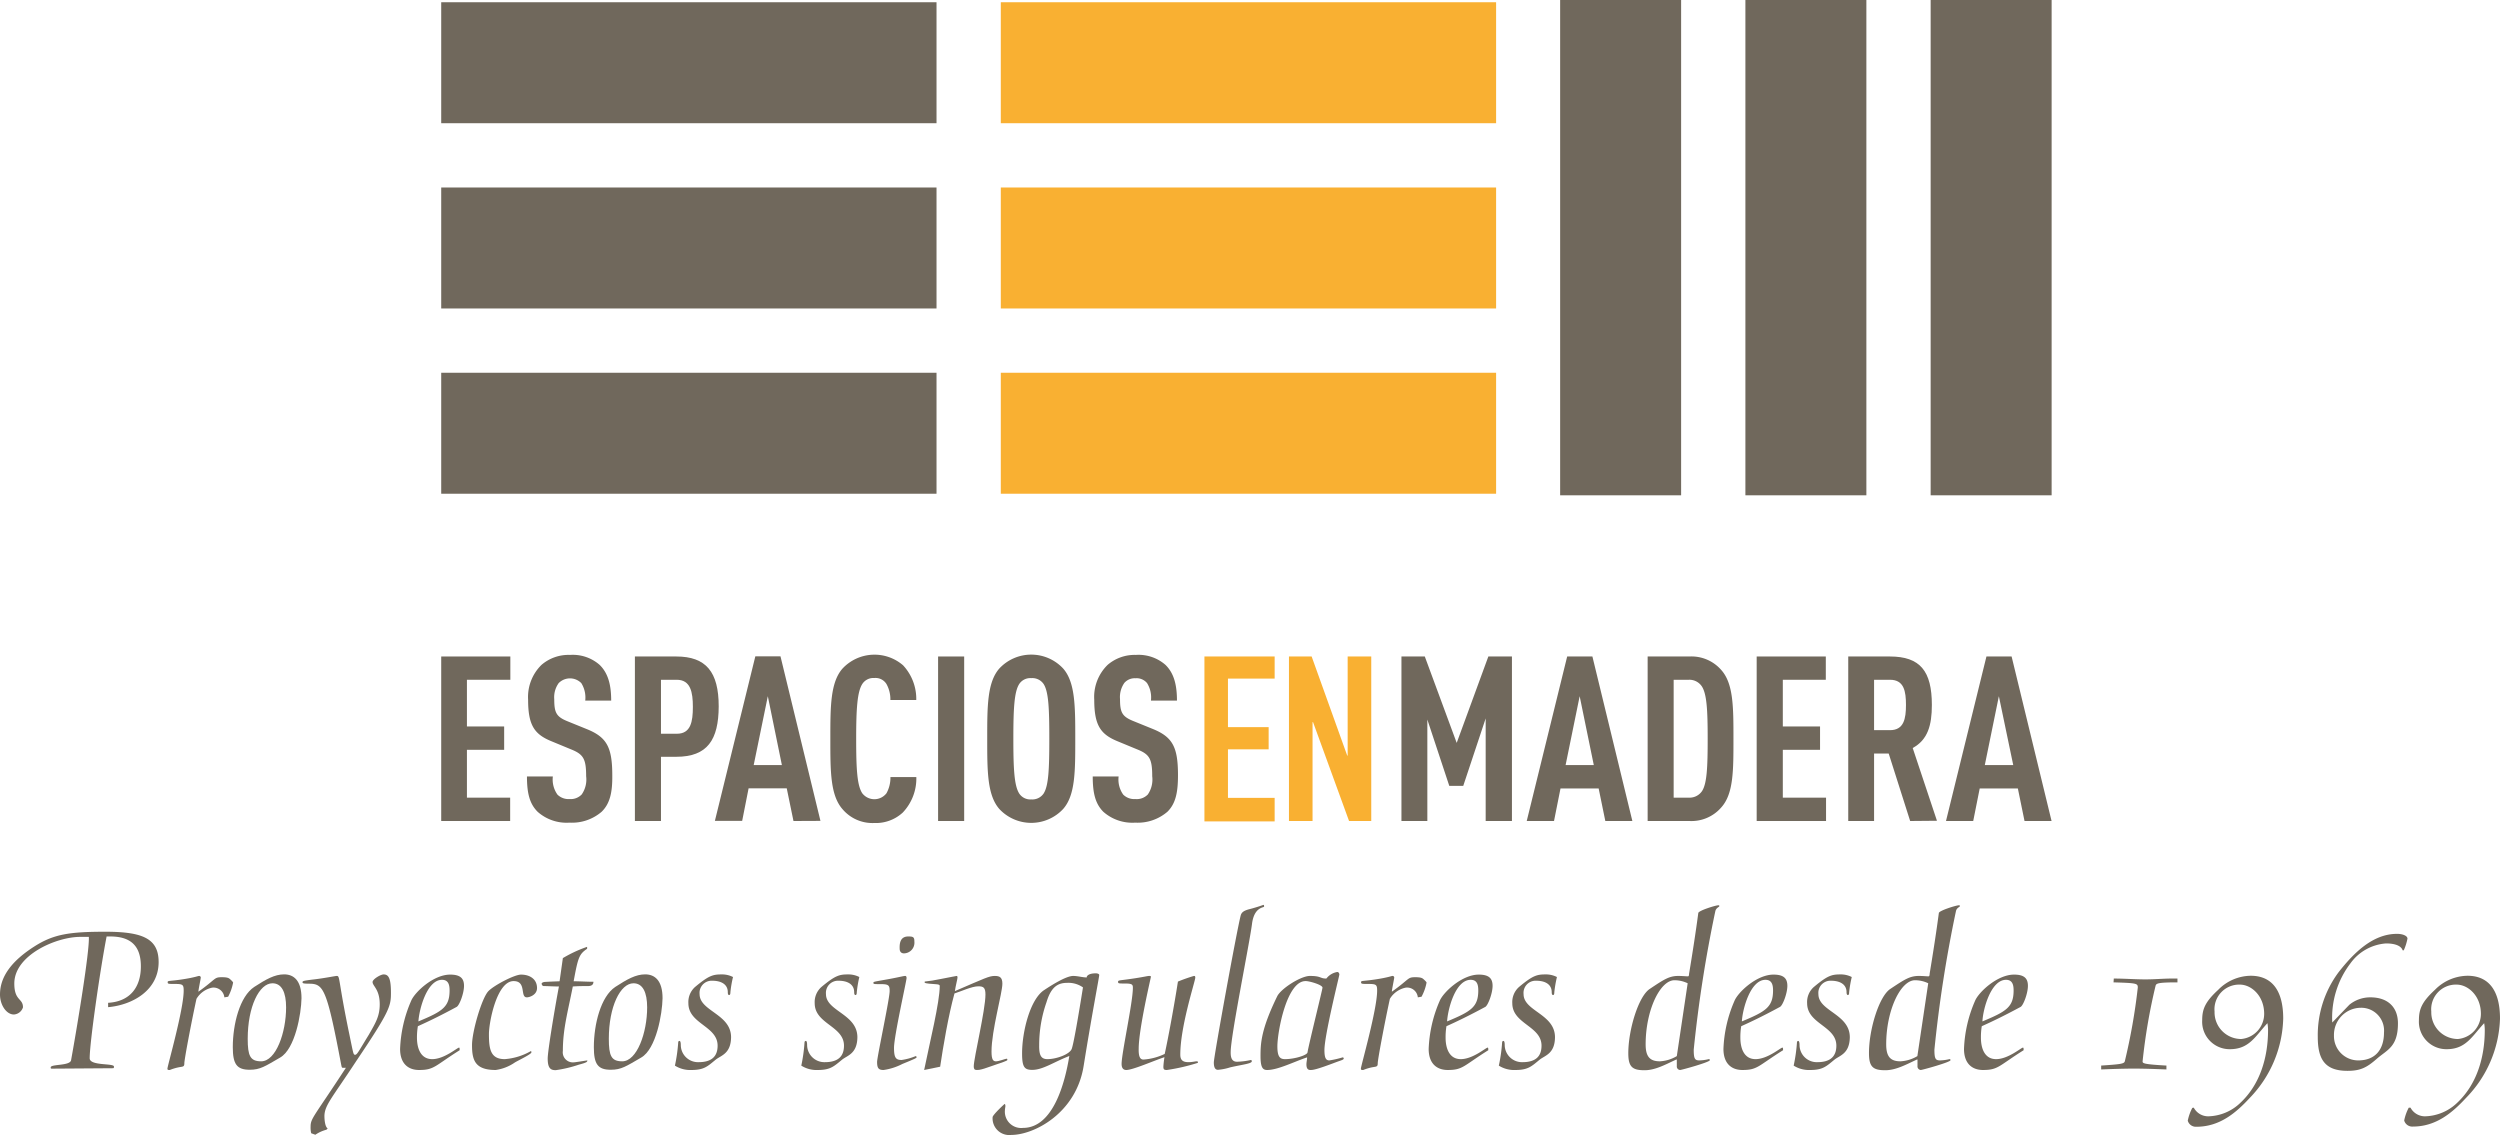 <svg xmlns="http://www.w3.org/2000/svg" width="412.27" height="187.17" viewBox="0 0 412.27 187.17"><g><g><g><g><rect x="256.96" y="30.86" width="81.68" height="19.95" transform="translate(338.64 -256.96) rotate(90)" style="fill: #70685c"></rect><g><rect x="287.51" y="30.86" width="81.68" height="19.95" transform="translate(369.19 -287.51) rotate(90)" style="fill: #70685c"></rect><rect x="226.41" y="30.86" width="81.68" height="19.95" transform="translate(308.09 -226.41) rotate(90)" style="fill: #70685c"></rect></g></g><g><rect x="165.04" y="30.92" width="81.68" height="19.95" style="fill: #f9b032"></rect><g><rect x="165.04" y="0.37" width="81.68" height="19.95" style="fill: #f9b032"></rect><rect x="165.04" y="61.47" width="81.68" height="19.95" style="fill: #f9b032"></rect></g></g><g><rect x="72.76" y="30.92" width="81.68" height="19.95" style="fill: #70685c"></rect><g><rect x="72.76" y="0.37" width="81.68" height="19.95" style="fill: #70685c"></rect><rect x="72.76" y="61.47" width="81.68" height="19.95" style="fill: #70685c"></rect></g></g></g><g><g><path d="M72.76,135.39V108.26h11.4v3.84H77v7.7h6.14v3.85H77v7.89h7.13v3.85Z" style="fill: #70685c"></path><path d="M99.21,133.87a7.49,7.49,0,0,1-5.29,1.79,7.18,7.18,0,0,1-5.26-1.79c-1.3-1.3-1.76-3-1.76-5.83h4.27a4.28,4.28,0,0,0,.76,3,2.6,2.6,0,0,0,2,.73,2.5,2.5,0,0,0,2-.76,4.31,4.31,0,0,0,.73-3c0-2.9-.46-3.63-2.55-4.46l-3.24-1.34c-2.75-1.14-3.78-2.63-3.78-6.82a7.42,7.42,0,0,1,2.21-5.75A6.83,6.83,0,0,1,94,108a6.72,6.72,0,0,1,4.88,1.64c1.41,1.37,1.91,3.31,1.91,5.9H96.51a4.48,4.48,0,0,0-.65-2.89,2.62,2.62,0,0,0-3.73,0,4,4,0,0,0-.73,2.67c0,2.21.34,2.89,2.25,3.65l3.2,1.3c3.24,1.33,4.12,3,4.12,7.62C101,130.66,100.59,132.53,99.21,133.87Z" style="fill: #70685c"></path><path d="M111.52,124.8H109v10.59H104.7V108.26h6.82c4.92,0,7,2.55,7,8.23C118.5,122,116.67,124.8,111.52,124.8Zm.08-12.7H109V121h2.63c2.29,0,2.63-2,2.63-4.42S113.89,112.1,111.6,112.1Z" style="fill: #70685c"></path><path d="M130.85,135.39,129.74,130h-6.29l-1.06,5.37h-4.5l6.67-27.13h4.15l6.59,27.13Zm-4.23-20.58-2.33,11.36h4.65Z" style="fill: #70685c"></path><path d="M148.87,134a6.54,6.54,0,0,1-4.69,1.72,6.47,6.47,0,0,1-5.25-2.29c-2-2.29-2-6.21-2-11.55s0-9.34,2-11.62a7.21,7.21,0,0,1,10-.54,8.14,8.14,0,0,1,2.17,5.72h-4.27a5.17,5.17,0,0,0-.64-2.63,2.11,2.11,0,0,0-2-1,2.18,2.18,0,0,0-2,1c-.81,1.29-1,4-1,9s.15,7.7,1,9a2.52,2.52,0,0,0,4,0,5.33,5.33,0,0,0,.65-2.67h4.27A8.15,8.15,0,0,1,148.87,134Z" style="fill: #70685c"></path><path d="M154.7,135.39V108.26H159v27.13Z" style="fill: #70685c"></path><path d="M175.32,133.41a7.19,7.19,0,0,1-10.52,0c-2-2.29-2-6.25-2-11.59s0-9.3,2-11.58a7.19,7.19,0,0,1,10.52,0c2,2.28,2,6.25,2,11.58S177.34,131.12,175.32,133.41Zm-3.2-20.58a2.25,2.25,0,0,0-2.06-1,2.18,2.18,0,0,0-2,1c-.8,1.29-.95,4-.95,9s.15,7.7.95,9a2.18,2.18,0,0,0,2,1,2.25,2.25,0,0,0,2.06-1c.8-1.3.92-4,.92-9S172.92,114.12,172.12,112.83Z" style="fill: #70685c"></path><path d="M192.51,133.87a7.51,7.51,0,0,1-5.3,1.79,7.21,7.21,0,0,1-5.26-1.79c-1.29-1.3-1.75-3-1.75-5.83h4.27a4.28,4.28,0,0,0,.76,3,2.58,2.58,0,0,0,2,.73,2.53,2.53,0,0,0,2.06-.76,4.37,4.37,0,0,0,.72-3c0-2.9-.45-3.63-2.55-4.46l-3.24-1.34c-2.74-1.14-3.77-2.63-3.77-6.82a7.38,7.38,0,0,1,2.21-5.75,6.83,6.83,0,0,1,4.65-1.64,6.73,6.73,0,0,1,4.88,1.64c1.41,1.37,1.9,3.31,1.9,5.9H189.8a4.48,4.48,0,0,0-.64-2.89,2.24,2.24,0,0,0-1.91-.8,2.27,2.27,0,0,0-1.83.76,4.07,4.07,0,0,0-.72,2.67c0,2.21.34,2.89,2.25,3.65l3.2,1.3c3.24,1.33,4.11,3,4.11,7.62C194.26,130.66,193.88,132.53,192.51,133.87Z" style="fill: #70685c"></path><path d="M245,135.39V118.47l-3.7,11.13H239l-3.62-10.94v16.73h-4.27V108.26h3.85l5.26,14.25,5.22-14.25h3.89v27.13Z" style="fill: #70685c"></path><path d="M264.73,135.39l-1.1-5.37h-6.29l-1.07,5.37h-4.5l6.67-27.13h4.16l6.59,27.13Zm-4.23-20.58-2.32,11.36h4.65Z" style="fill: #70685c"></path><path d="M283.86,133.14a6.49,6.49,0,0,1-5.26,2.25h-6.89V108.26h6.89a6.52,6.52,0,0,1,5.26,2.24c2,2.25,2,6.1,2,11.32S285.88,130.89,283.86,133.14Zm-3.2-19.93a2.46,2.46,0,0,0-2.17-1.11H276v19.44h2.52a2.48,2.48,0,0,0,2.17-1.1c.8-1.26.92-3.93.92-8.65S281.46,114.47,280.66,113.21Z" style="fill: #70685c"></path><path d="M289.69,135.39V108.26h11.4v3.84H294v7.7h6.14v3.85H294v7.89h7.13v3.85Z" style="fill: #70685c"></path><path d="M315,135.39l-3.54-11.13h-2.41v11.13h-4.26V108.26h6.86c5,0,6.93,2.4,6.93,8,0,3.35-.68,5.75-3.16,7.09l4,12Zm-3.32-23.29h-2.63v8.31h2.63c2.29,0,2.63-1.9,2.63-4.15S314,112.1,311.68,112.1Z" style="fill: #70685c"></path><path d="M333.86,135.39l-1.1-5.37h-6.29l-1.07,5.37h-4.49l6.67-27.13h4.15l6.59,27.13Zm-4.23-20.58-2.32,11.36H332Z" style="fill: #70685c"></path></g><g><path d="M198.62,108.26H210.2v3.65h-7.7v8h6.71v3.66H202.5v8h7.7v3.89H198.62Z" style="fill: #f9b032"></path><path d="M212.56,108.26h3.74l5.87,16.35h.07V108.26h3.89v27.13h-3.66l-5.94-16.31h-.08v16.31h-3.89Z" style="fill: #f9b032"></path></g></g></g><g><path d="M8.61,176.23c-.21,0-.25,0-.25-.21,0-.57,3.18-.22,3.36-1.18,1-5.51,3.07-18,2.93-20.34H13.22c-3.93,0-10.86,3-10.86,7.69,0,2.89,1.43,2.39,1.43,3.93a1.69,1.69,0,0,1-1.5,1.18C1.07,167.3,0,165.76,0,164c0-3,2-5.61,5.79-8,3.07-1.93,5.65-2.35,11.54-2.35,6.11,0,8.83,1.07,8.83,5,0,4.65-4.29,7.08-8.33,7.44v-.72c3.65-.21,5.4-2.61,5.4-6,0-3.51-1.79-4.94-5.08-4.94h-.57c-1.07,5.54-2.79,17.44-2.79,20.09,0,1.28,4,.78,4,1.36,0,.21,0,.28-.21.28Z" style="fill: #70685c"></path><path d="M37,164.47a1.8,1.8,0,0,0-2-1.6,3.93,3.93,0,0,0-2.6,1.85c-.86,3.94-2,10-2,10.62s-.22.53-1,.68a8.52,8.52,0,0,0-1.4.43c-.25,0-.39,0-.39-.22,0-.43,2.68-9.75,2.68-12.86,0-1-.14-1.11-1.5-1.11-1,0-1.14,0-1.14-.29s.28-.14,2.39-.46,2.61-.57,2.79-.57a.27.27,0,0,1,.28.25c0,.21-.39,2-.39,2.35,3-2.14,2.54-2.39,3.86-2.39.82,0,1.11.11,1.32.29s.54.5.54.6a8.14,8.14,0,0,1-.82,2.33Z" style="fill: #70685c"></path><path d="M46.18,174.41c-2.47,1.43-3.26,2-5,2-2.11,0-2.79-.9-2.79-3.72,0-3.79,1.14-8.36,3.54-9.94,1.93-1.25,3.36-2.07,4.93-2.07s2.86,1,2.86,3.93C49.68,167.15,48.68,173,46.18,174.41Zm-1.25-12.26c-2.18,0-4.08,3.86-4.08,9.15,0,2.79.39,3.72,2.22,3.72,2.43,0,4.11-4.72,4.11-8.9C47.18,163.65,46.46,162.15,44.93,162.15Z" style="fill: #70685c"></path><path d="M51.32,186.88a3.89,3.89,0,0,1-.1-1.07c0-1.4.46-1.5,5.82-9.72h-.46c-.22,0-.22-.07-.32-.54-2.33-12.33-2.9-13.26-5.11-13.33-1.18,0-1.26-.07-1.26-.25s.11-.25,1.9-.46,3.5-.57,3.75-.57c.57,0,.18.57,2.11,9.82.64,3.08.61,3.18.93,3.18s.71-.82,2.25-3.32c1.07-1.89,1.79-3,1.79-5,0-2.5-1.18-3-1.18-3.68,0-.46,1.32-1.25,1.82-1.25.79,0,1.21.57,1.21,3,0,2.21-.14,3-5.75,11.33-3.93,6-5.18,7.22-5.22,9,0,.68.11,1.82.54,2.07l-.21.21a6,6,0,0,0-1.83.83Z" style="fill: #70685c"></path><path d="M71.27,174.66c2,0,4.14-1.9,4.43-1.9.1,0,.1.15.1.43-4.1,2.58-4.18,3.26-6.68,3.26-1.86,0-3.14-1.11-3.14-3.47a21.72,21.72,0,0,1,1.82-7.93c.57-1.4,3.65-4.33,6.43-4.33,1.72,0,2.29.65,2.29,1.86s-.75,3.22-1.22,3.47c-2.78,1.5-4.57,2.36-6.39,3.18a11.19,11.19,0,0,0-.15,1.89C68.76,172.87,69.37,174.66,71.27,174.66ZM69,168.44c3.93-1.64,5.14-2.36,5.14-5.11,0-.89-.18-1.75-1.25-1.75C70.41,161.58,69.12,166.44,69,168.44Z" style="fill: #70685c"></path><path d="M83.24,174.66a10.2,10.2,0,0,0,4.29-1.32c.1,0,.1.1.1.21,0,.29-2.1,1.29-2.71,1.65a7.33,7.33,0,0,1-3.18,1.25c-3.43,0-3.9-1.65-3.9-4.11,0-2.26,1.61-7.72,2.68-8.87.86-.93,4.29-2.75,5.4-2.75,1.46,0,2.64.75,2.64,2.22,0,1.14-1.25,1.53-1.68,1.53-1.17,0,0-2.68-2.18-2.68-2.78,0-4.07,6.79-4.07,8.72C80.63,173,80.88,174.66,83.24,174.66Z" style="fill: #70685c"></path><path d="M92.82,158a21.24,21.24,0,0,1,4-1.86v.32c-1.32.9-1.5,1.43-2.22,5.36,1.08,0,2.19.08,3.26.08,0,.35-.15.71-.9.71s-1.6,0-2.5.07c-.82,4.18-1.64,7-1.64,10.62a1.66,1.66,0,0,0,1.78,1.89c.25,0,1.72-.25,2.26-.32,0,.25-.11.36-1.43.71a20.85,20.85,0,0,1-3.79.9c-.82,0-1.32-.29-1.32-1.93,0-1.15,1.07-7.72,1.85-11.87-.82,0-2-.07-2.5-.07-.25,0-.35-.29-.35-.39s.14-.25.5-.29c1.18-.07,1.53-.07,2.46-.11Z" style="fill: #70685c"></path><path d="M105.72,174.41c-2.47,1.43-3.25,2-5,2-2.11,0-2.79-.9-2.79-3.72,0-3.79,1.15-8.36,3.54-9.94,1.93-1.25,3.36-2.07,4.93-2.07s2.86,1,2.86,3.93C109.22,167.15,108.22,173,105.72,174.41Zm-1.25-12.26c-2.18,0-4.07,3.86-4.07,9.15,0,2.79.39,3.72,2.21,3.72,2.43,0,4.11-4.72,4.11-8.9C106.72,163.65,106,162.15,104.47,162.15Z" style="fill: #70685c"></path><path d="M118.05,174.73c-1.32,1.07-1.89,1.72-4,1.72a4.73,4.73,0,0,1-2.75-.72,26.61,26.61,0,0,0,.54-3.79c0-.21.1-.28.21-.28s.22.14.22.71a2.84,2.84,0,0,0,2.93,2.79c2.21,0,3.14-1,3.14-2.72,0-3.25-4.82-3.57-4.82-7a3.33,3.33,0,0,1,1.1-2.68c2.22-1.85,2.93-2.07,4.33-2.07a3.94,3.94,0,0,1,1.93.43,18.24,18.24,0,0,0-.43,2.5c0,.4-.11.47-.22.47s-.21-.11-.21-.47c0-1.36-1.18-1.89-2.57-1.89a2,2,0,0,0-2.08,2.21c0,2.83,5.19,3.26,5.19,7.12C120.52,173.77,118.91,174.05,118.05,174.73Z" style="fill: #70685c"></path><path d="M138.89,174.73c-1.32,1.07-1.9,1.72-4,1.72a4.69,4.69,0,0,1-2.75-.72,26.59,26.59,0,0,0,.53-3.79c0-.21.11-.28.22-.28s.21.14.21.71a2.85,2.85,0,0,0,2.93,2.79c2.22,0,3.15-1,3.15-2.72,0-3.25-4.83-3.57-4.83-7a3.33,3.33,0,0,1,1.11-2.68c2.22-1.85,2.93-2.07,4.33-2.07a3.92,3.92,0,0,1,1.92.43,19.74,19.74,0,0,0-.42,2.5c0,.4-.11.47-.22.47s-.21-.11-.21-.47c0-1.36-1.18-1.89-2.58-1.89a2,2,0,0,0-2.07,2.21c0,2.83,5.18,3.26,5.18,7.12C141.35,173.77,139.75,174.05,138.89,174.73Z" style="fill: #70685c"></path><path d="M145.25,162.29c-1.11,0-1.22,0-1.22-.21s.11-.18,2.65-.64c1.57-.29,2.32-.5,2.61-.5.11,0,.21.1.21.35,0,.43-2.07,9.58-2.07,11.51,0,1.61.29,2,1.25,2a9.65,9.65,0,0,0,2.32-.64c.11,0,.15.11.15.21s-.29.25-2.33,1.08a9.73,9.73,0,0,1-3.11,1c-.82,0-1.07-.29-1.07-1.33,0-.82,2.07-10.4,2.07-11.68C146.71,162.51,146.57,162.29,145.25,162.29Zm4.54-7.86c.82,0,1,.11,1,.86a1.76,1.76,0,0,1-1.71,1.93c-.47,0-.72-.29-.72-.79C148.32,155.36,148.57,154.43,149.79,154.43Z" style="fill: #70685c"></path><path d="M152.4,176.45c.93-4.58,2.57-11.15,2.57-13.87,0-.18-.14-.25-.79-.29-1.6-.1-1.71-.17-1.71-.35s.32,0,2.68-.5c1.93-.36,2.5-.5,2.61-.5s.14.07.14.28-.32,1.4-.43,2.22c5-2.15,5.65-2.5,6.58-2.5.78,0,1.25.21,1.25,1.28,0,1.54-1.79,7.69-1.79,11.19,0,1.39.29,1.61.75,1.61s1.57-.43,1.72-.43.14.07.14.21-.93.43-2.29.9c-1.93.67-2.18.75-2.75.75-.39,0-.5-.18-.5-.61,0-1.29,1.93-9.29,1.93-11.83,0-1.14-.32-1.36-1.18-1.36-1.07,0-2.89.86-3.93,1.18-1,3.61-1.89,8.9-2.36,12.08Z" style="fill: #70685c"></path><path d="M172.16,163.29c1.14-.75,3.61-2.35,4.83-2.35.71,0,1.57.25,2.21.25,0-.29.39-.68,1.5-.68.29,0,.57.1.57.28,0,.33-1.21,6.51-2.57,15-1.25,7.83-8.22,11.37-11.93,11.37a2.75,2.75,0,0,1-3.08-2.93c0-.36,1.93-2.18,2-2.18s.11.25.11.35-.08.47-.08.68A2.69,2.69,0,0,0,168.7,186c5,0,6.93-7.5,7.64-11.86-2.57,1-4.36,2.29-6.11,2.29-1.28,0-1.68-.43-1.68-2.72C168.55,170.12,169.87,164.83,172.16,163.29Zm.57,11.37c1.47,0,3.65-.79,4-1.68.29-.72,1.07-5.18,1.86-10.15a4.17,4.17,0,0,0-2.61-.75c-1.54,0-2.65.68-3.4,3.18a21.36,21.36,0,0,0-1.21,7.11C171.34,174.05,171.7,174.66,172.73,174.66Z" style="fill: #70685c"></path><path d="M188.57,174.73a9.59,9.59,0,0,0,3.5-.93c.57-2.57,1.57-8,2.18-11.93a27,27,0,0,1,2.64-.93c.18,0,.22.07.22.28,0,.57-2.47,8-2.47,12.69,0,.86.36,1.25,1.36,1.25.61,0,1.07-.14,1.32-.14s.22.07.22.25a32.35,32.35,0,0,1-5.11,1.18c-.47,0-.58-.11-.58-.54a14.29,14.29,0,0,1,.18-1.57c-1.57.5-5.21,2.11-6.29,2.11-.53,0-.78-.36-.78-1,0-1.76,1.86-10.15,1.86-12.55,0-.5-.08-.71-1.22-.71s-1.22,0-1.22-.29.22-.18,2.76-.57c1.86-.29,2.07-.39,2.39-.39s.25.1.25.21-2,8.54-2,11.79C187.74,174.41,188.1,174.73,188.57,174.73Z" style="fill: #70685c"></path><path d="M204,175.09a11.93,11.93,0,0,0,2.28-.29c.11,0,.15.11.15.22,0,.39-1.54.53-3.58,1a8.81,8.81,0,0,1-2,.4c-.4,0-.68-.29-.68-1.22s3.78-21.73,4.43-24.23c.14-.53.53-.78,1.28-1a25.57,25.57,0,0,0,2.47-.75c.07,0,.11.07.11.28s-1.65,0-2,2.9c-.4,3.14-3.51,18.44-3.51,21.08C202.93,174.48,203.18,175.09,204,175.09Z" style="fill: #70685c"></path><path d="M218.73,161.37a2.86,2.86,0,0,1,1.79-1.08c.25,0,.35.25.35.43s-2.46,10-2.46,12.44c0,1.32.25,1.71.82,1.71a15.87,15.87,0,0,0,2.18-.5.17.17,0,0,1,.18.18c0,.22-.39.29-1.25.61-3.4,1.29-3.86,1.29-4.25,1.29s-.65-.22-.65-.93c0-.36.11-.75.11-1.15-2,.65-4.79,2.08-6.58,2.08-.71,0-1.1-.36-1.1-2.29,0-2.11.1-4.43,2.75-9.86.61-1.26,3.89-3.36,5.39-3.36C217.94,160.94,217.62,161.37,218.73,161.37Zm-8.08,11.18c0,1.68.4,2.11,1.25,2.11,1.58,0,3.65-.64,3.72-1.11.18-1.21,2.47-10.4,2.47-10.68,0-.47-2.15-1.08-2.72-1.08C212.19,161.65,210.65,170.19,210.65,172.55Z" style="fill: #70685c"></path><path d="M233.81,164.47a1.78,1.78,0,0,0-2-1.6,4,4,0,0,0-2.61,1.85c-.86,3.94-2,10-2,10.62s-.22.53-1,.68a8.18,8.18,0,0,0-1.39.43c-.25,0-.39,0-.39-.22,0-.43,2.68-9.75,2.68-12.86,0-1-.14-1.11-1.5-1.11-1,0-1.15,0-1.15-.29s.29-.14,2.4-.46,2.61-.57,2.78-.57a.27.27,0,0,1,.29.25c0,.21-.39,2-.39,2.35,3-2.14,2.54-2.39,3.86-2.39.82,0,1.11.11,1.32.29s.54.5.54.6a7.89,7.89,0,0,1-.83,2.33Z" style="fill: #70685c"></path><path d="M240.89,174.66c2,0,4.15-1.9,4.43-1.9.11,0,.11.15.11.43-4.11,2.58-4.18,3.26-6.68,3.26-1.86,0-3.15-1.11-3.15-3.47a21.72,21.72,0,0,1,1.82-7.93c.58-1.4,3.65-4.33,6.44-4.33,1.71,0,2.28.65,2.28,1.86s-.75,3.22-1.21,3.47c-2.79,1.5-4.58,2.36-6.4,3.18a11.16,11.16,0,0,0-.14,1.89C238.39,172.87,239,174.66,240.89,174.66Zm-2.25-6.22c3.93-1.64,5.14-2.36,5.14-5.11,0-.89-.17-1.75-1.25-1.75C240,161.58,238.75,166.44,238.64,168.44Z" style="fill: #70685c"></path><path d="M253.93,174.73c-1.32,1.07-1.89,1.72-4,1.72a4.74,4.74,0,0,1-2.76-.72,26.61,26.61,0,0,0,.54-3.79c0-.21.11-.28.22-.28s.21.14.21.71a2.85,2.85,0,0,0,2.93,2.79c2.22,0,3.14-1,3.14-2.72,0-3.25-4.82-3.57-4.82-7a3.33,3.33,0,0,1,1.11-2.68c2.21-1.85,2.93-2.07,4.32-2.07a3.94,3.94,0,0,1,1.93.43,19.91,19.91,0,0,0-.43,2.5c0,.4-.1.47-.21.47s-.22-.11-.22-.47c0-1.36-1.17-1.89-2.57-1.89a2,2,0,0,0-2.07,2.21c0,2.83,5.18,3.26,5.18,7.12C256.4,173.77,254.79,174.05,253.93,174.73Z" style="fill: #70685c"></path><path d="M272.06,163.08c2.35-1.57,3.21-2.14,4.71-2.14.65,0,1.36.07,1.58.07s.17-.4.21-.54c.54-3.25,1.11-6.93,1.5-9.9,0-.39,2.86-1.28,3.29-1.28.14,0,.18,0,.18.14s-.5.25-.65.79a215.66,215.66,0,0,0-3.57,22.87c0,1.5.18,1.78.93,1.78a7.07,7.07,0,0,0,1.54-.21c.1,0,.18,0,.18.18,0,.32-4.65,1.61-4.9,1.61a.58.58,0,0,1-.54-.65v-1.07l-.1,0c-1.72.79-3.43,1.76-5.22,1.76-2,0-2.68-.54-2.68-2.79C268.52,169.8,270.2,164.3,272.06,163.08Zm6.25-.93a5,5,0,0,0-2.18-.5c-2.36,0-4.75,4.93-4.75,10.58,0,2,.68,2.79,2.36,2.79a6.07,6.07,0,0,0,2.78-.86Z" style="fill: #70685c"></path><path d="M289.5,174.66c2,0,4.14-1.9,4.43-1.9.11,0,.11.15.11.43-4.12,2.58-4.19,3.26-6.69,3.26-1.86,0-3.14-1.11-3.14-3.47a21.72,21.72,0,0,1,1.82-7.93c.57-1.4,3.64-4.33,6.43-4.33,1.72,0,2.29.65,2.29,1.86s-.75,3.22-1.22,3.47c-2.78,1.5-4.57,2.36-6.39,3.18a11.16,11.16,0,0,0-.14,1.89C287,172.87,287.6,174.66,289.5,174.66Zm-2.25-6.22c3.93-1.64,5.14-2.36,5.14-5.11,0-.89-.18-1.75-1.25-1.75C288.64,161.58,287.35,166.44,287.25,168.44Z" style="fill: #70685c"></path><path d="M302.54,174.73c-1.32,1.07-1.89,1.72-4,1.72a4.73,4.73,0,0,1-2.75-.72,26.61,26.61,0,0,0,.54-3.79c0-.21.11-.28.21-.28s.22.14.22.71a2.84,2.84,0,0,0,2.93,2.79c2.21,0,3.14-1,3.14-2.72,0-3.25-4.82-3.57-4.82-7a3.3,3.3,0,0,1,1.11-2.68c2.21-1.85,2.93-2.07,4.32-2.07a3.94,3.94,0,0,1,1.93.43,19.91,19.91,0,0,0-.43,2.5c0,.4-.11.47-.21.47s-.22-.11-.22-.47c0-1.36-1.18-1.89-2.57-1.89a2,2,0,0,0-2.07,2.21c0,2.83,5.18,3.26,5.18,7.12C305,173.77,303.4,174.05,302.54,174.73Z" style="fill: #70685c"></path><path d="M311.73,163.08c2.36-1.57,3.21-2.14,4.72-2.14.64,0,1.35.07,1.57.07s.18-.4.21-.54c.54-3.25,1.11-6.93,1.5-9.9,0-.39,2.86-1.28,3.29-1.28.14,0,.18,0,.18.14s-.5.25-.64.79A213.66,213.66,0,0,0,319,173.09c0,1.5.18,1.78.93,1.78a7.07,7.07,0,0,0,1.54-.21c.1,0,.18,0,.18.18,0,.32-4.65,1.61-4.9,1.61a.59.59,0,0,1-.54-.65v-1.07l-.1,0c-1.72.79-3.43,1.76-5.22,1.76-2,0-2.68-.54-2.68-2.79C308.19,169.8,309.87,164.3,311.73,163.08Zm6.25-.93a5,5,0,0,0-2.18-.5c-2.36,0-4.75,4.93-4.75,10.58,0,2,.68,2.79,2.36,2.79a6.07,6.07,0,0,0,2.78-.86Z" style="fill: #70685c"></path><path d="M329.17,174.66c2,0,4.14-1.9,4.43-1.9.11,0,.11.15.11.43-4.11,2.58-4.18,3.26-6.69,3.26-1.85,0-3.14-1.11-3.14-3.47a21.72,21.72,0,0,1,1.82-7.93c.57-1.4,3.65-4.33,6.43-4.33,1.72,0,2.29.65,2.29,1.86s-.75,3.22-1.21,3.47c-2.79,1.5-4.58,2.36-6.4,3.18a11.16,11.16,0,0,0-.14,1.89C326.67,172.87,327.27,174.66,329.17,174.66Zm-2.25-6.22c3.93-1.64,5.14-2.36,5.14-5.11,0-.89-.18-1.75-1.25-1.75C328.31,161.58,327,166.44,326.92,168.44Z" style="fill: #70685c"></path><path d="M348.58,161.37c1.78,0,3.5.14,5.25.14s3.18-.18,5.25-.14V162c-3.29,0-3.5.18-3.61.57a95.22,95.22,0,0,0-2.14,12.47c0,.32.21.47,3.93.68v.64c-1.79-.07-3.57-.14-5.36-.14s-3.61.07-5.4.14v-.64c3.15-.21,3.79-.28,3.9-.71a99.22,99.22,0,0,0,2.14-12.15c0-.68-.14-.75-4-.86Z" style="fill: #70685c"></path><path d="M361.77,182.66a2.69,2.69,0,0,0,2.39,1.43,7.88,7.88,0,0,0,5.32-2.25c3.19-3,4.54-7.4,4.54-12a6.88,6.88,0,0,0-.1-1.11c-2,2.15-3,4.29-6.19,4.29a4.53,4.53,0,0,1-4.57-4.79c0-1.78.46-3,2.64-5a7.64,7.64,0,0,1,5.36-2.32c3.22,0,5.36,2.07,5.36,7.07A19.52,19.52,0,0,1,371,181.06c-2.22,2.39-4.9,4.75-8.79,4.75a1.38,1.38,0,0,1-1.43-1,7.76,7.76,0,0,1,.75-2.11Zm7.82-11.32a4.17,4.17,0,0,0,3.79-4.15c0-3-2.14-4.82-4-4.82a4.07,4.07,0,0,0-4.18,4.46A4.39,4.39,0,0,0,369.59,171.34Z" style="fill: #70685c"></path><path d="M396.22,156.72c-.25-.75-1.25-1.14-2.75-1.14a7.92,7.92,0,0,0-5.86,3.28,14.75,14.75,0,0,0-3,9.76l2.82-2.93a5.43,5.43,0,0,1,3.47-1.22c2.82,0,4.54,1.58,4.54,4.29,0,3.9-1.79,4.36-3.47,5.83s-2.71,2-4.86,2c-3.68,0-4.89-1.86-4.89-5.58a17.39,17.39,0,0,1,3.43-10.68c2.6-3.32,5.71-6.33,9.64-6.33.93,0,1.72.32,1.72.79a9,9,0,0,1-.61,1.93Zm-6.93,9.47a4.46,4.46,0,0,0-4.4,4.57,4,4,0,0,0,4,4.11c2.78,0,4.25-1.75,4.25-4.61A3.76,3.76,0,0,0,389.29,166.19Z" style="fill: #70685c"></path><path d="M397.51,182.66a2.71,2.71,0,0,0,2.39,1.43,7.93,7.93,0,0,0,5.33-2.25c3.18-3,4.53-7.4,4.53-12a6.88,6.88,0,0,0-.1-1.11c-2,2.15-3,4.29-6.19,4.29a4.53,4.53,0,0,1-4.57-4.79c0-1.78.47-3,2.64-5a7.67,7.67,0,0,1,5.37-2.32c3.21,0,5.36,2.07,5.36,7.07a19.54,19.54,0,0,1-5.58,13.05c-2.21,2.39-4.9,4.75-8.79,4.75a1.38,1.38,0,0,1-1.43-1,7.76,7.76,0,0,1,.75-2.11Zm7.82-11.32a4.17,4.17,0,0,0,3.79-4.15c0-3-2.14-4.82-4-4.82a4.07,4.07,0,0,0-4.18,4.46A4.39,4.39,0,0,0,405.33,171.34Z" style="fill: #70685c"></path></g></g></svg>
